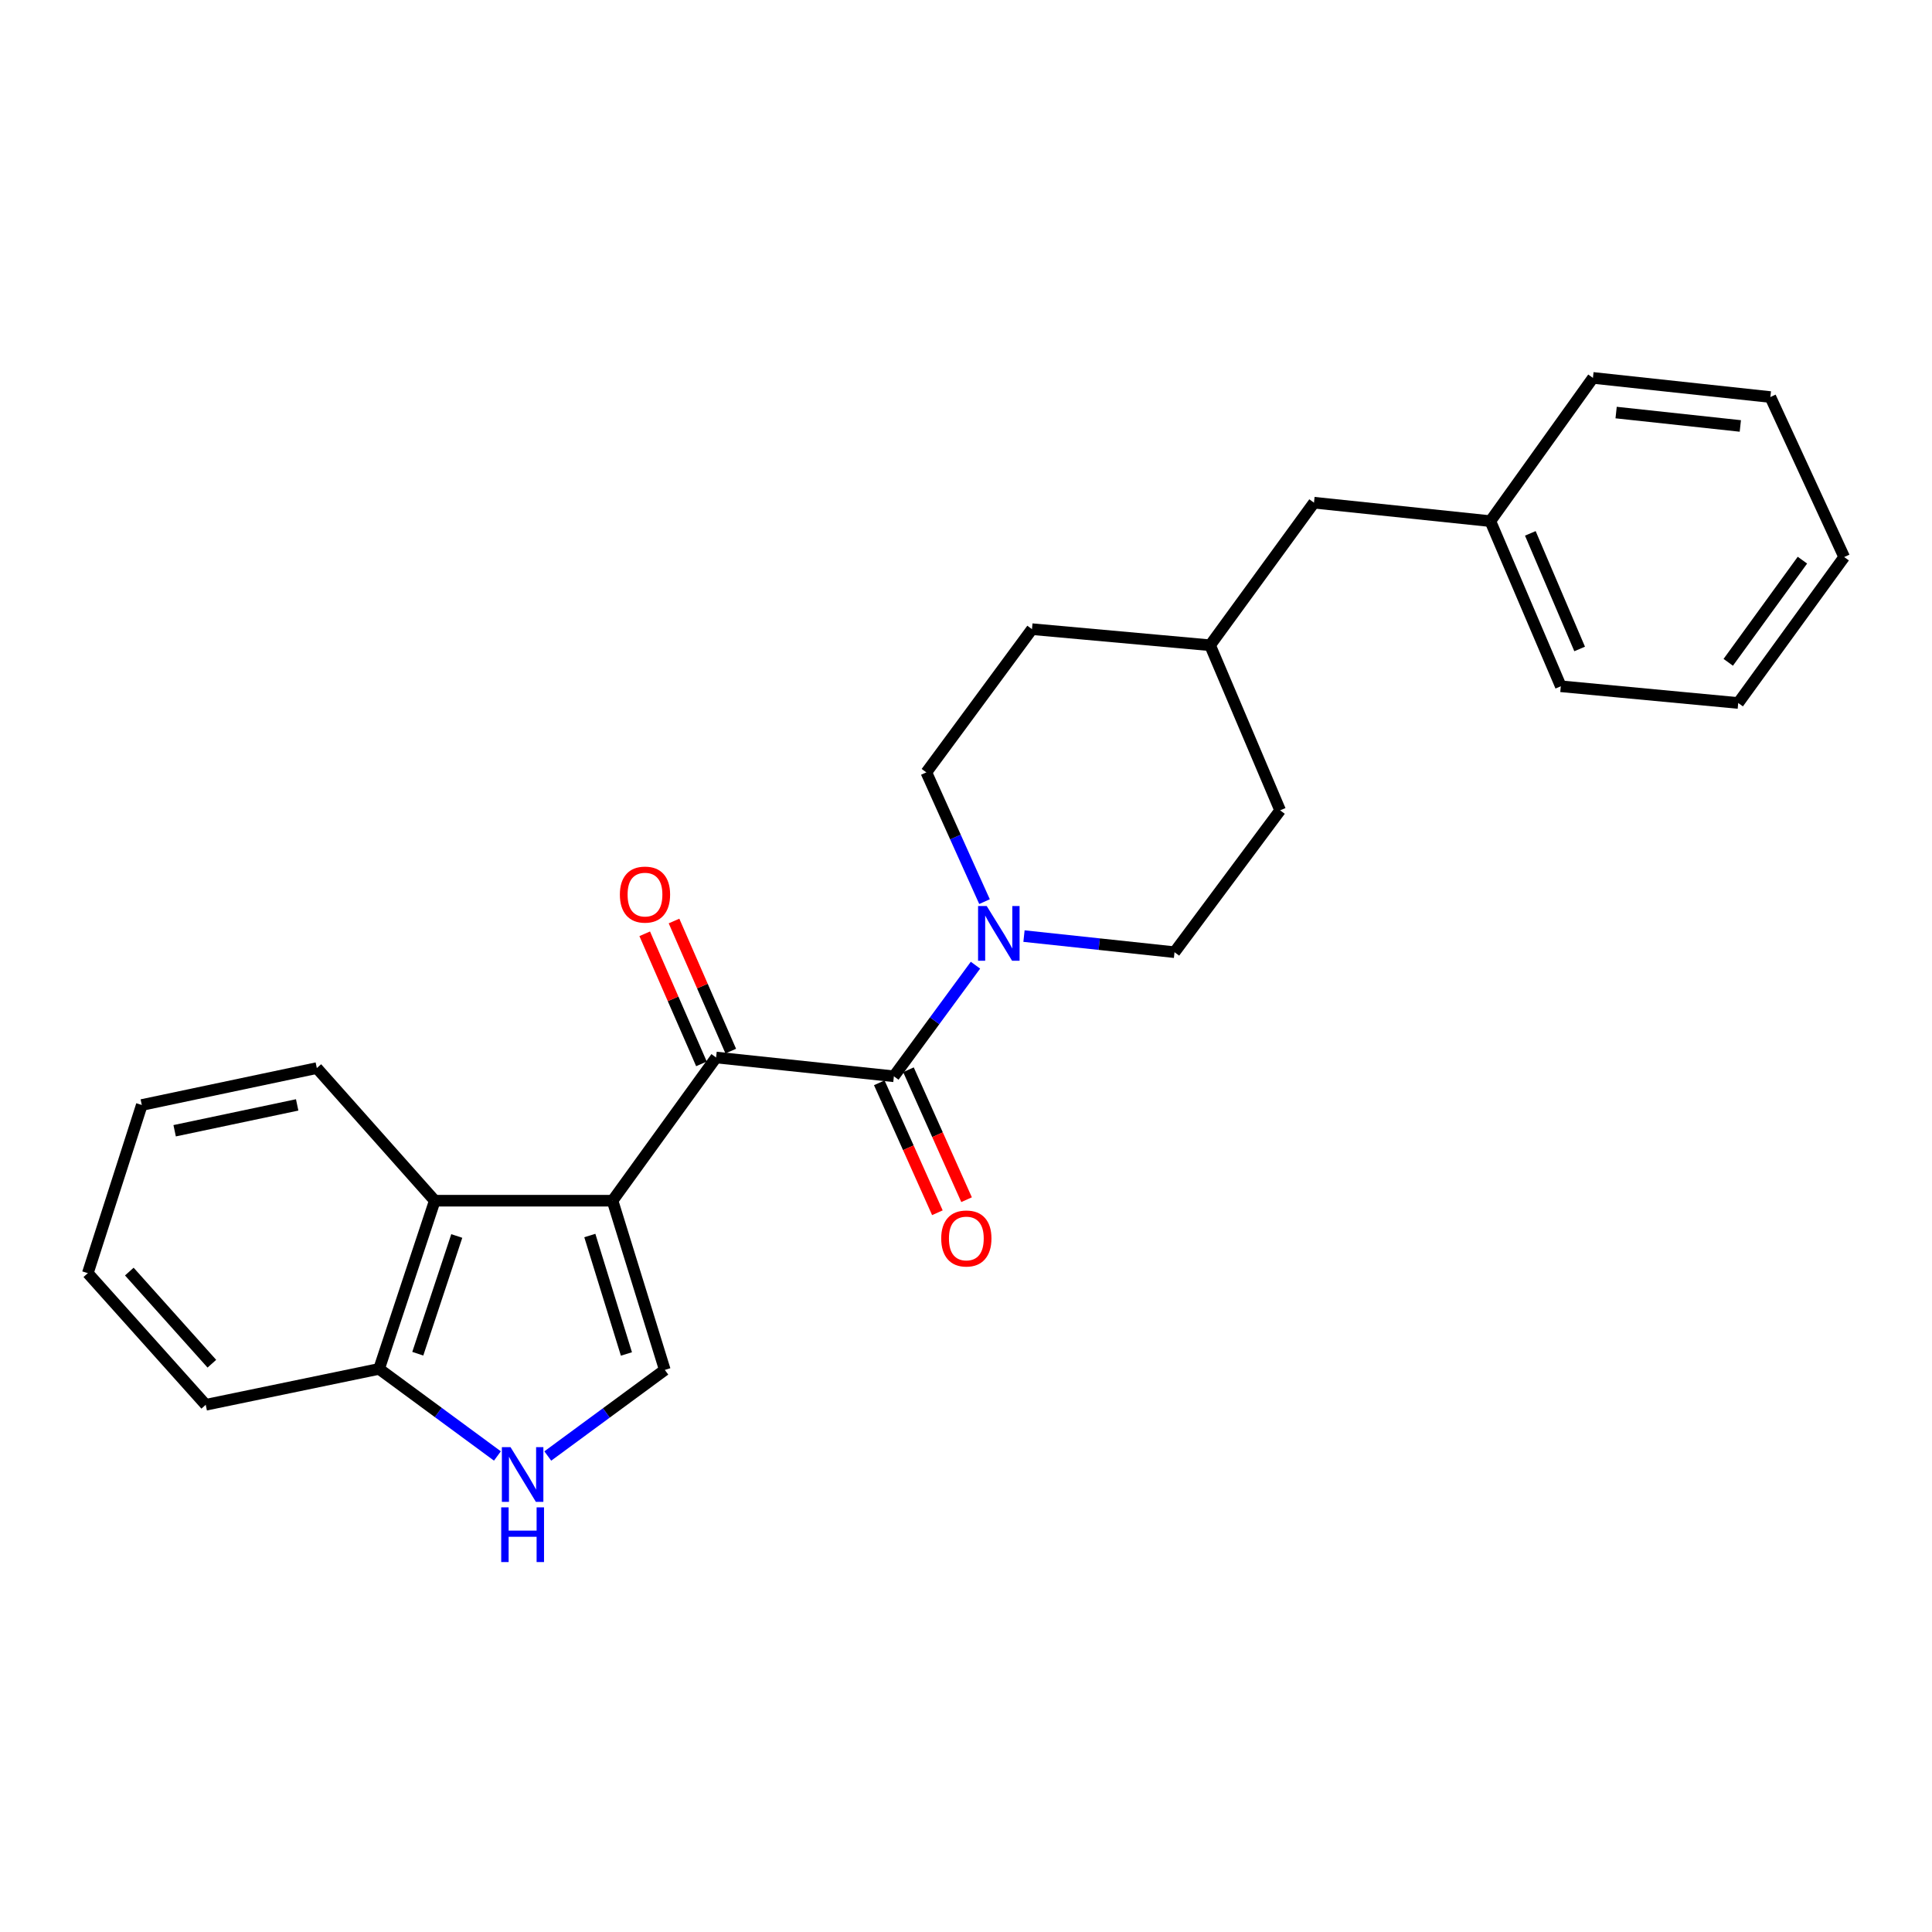 <?xml version='1.0' encoding='iso-8859-1'?>
<svg version='1.1' baseProfile='full'
              xmlns='http://www.w3.org/2000/svg'
                      xmlns:rdkit='http://www.rdkit.org/xml'
                      xmlns:xlink='http://www.w3.org/1999/xlink'
                  xml:space='preserve'
width='1000px' height='1000px' viewBox='0 0 1000 1000'>
<!-- END OF HEADER -->
<rect style='opacity:1.0;fill:#FFFFFF;stroke:none' width='1000' height='1000' x='0' y='0'> </rect>
<path class='bond-0' d='M 317.042,621.481 L 370.655,547.358' style='fill:none;fill-rule:evenodd;stroke:#000000;stroke-width:6px;stroke-linecap:butt;stroke-linejoin:miter;stroke-opacity:1' />
<path class='bond-2' d='M 317.042,621.481 L 344.106,709.062' style='fill:none;fill-rule:evenodd;stroke:#000000;stroke-width:6px;stroke-linecap:butt;stroke-linejoin:miter;stroke-opacity:1' />
<path class='bond-2' d='M 305.292,639.503 L 324.237,700.81' style='fill:none;fill-rule:evenodd;stroke:#000000;stroke-width:6px;stroke-linecap:butt;stroke-linejoin:miter;stroke-opacity:1' />
<path class='bond-5' d='M 317.042,621.481 L 225.039,621.481' style='fill:none;fill-rule:evenodd;stroke:#000000;stroke-width:6px;stroke-linecap:butt;stroke-linejoin:miter;stroke-opacity:1' />
<path class='bond-1' d='M 370.655,547.358 L 462.667,557.084' style='fill:none;fill-rule:evenodd;stroke:#000000;stroke-width:6px;stroke-linecap:butt;stroke-linejoin:miter;stroke-opacity:1' />
<path class='bond-8' d='M 378.239,544.05 L 363.555,510.381' style='fill:none;fill-rule:evenodd;stroke:#000000;stroke-width:6px;stroke-linecap:butt;stroke-linejoin:miter;stroke-opacity:1' />
<path class='bond-8' d='M 363.555,510.381 L 348.871,476.712' style='fill:none;fill-rule:evenodd;stroke:#FF0000;stroke-width:6px;stroke-linecap:butt;stroke-linejoin:miter;stroke-opacity:1' />
<path class='bond-8' d='M 363.071,550.665 L 348.388,516.996' style='fill:none;fill-rule:evenodd;stroke:#000000;stroke-width:6px;stroke-linecap:butt;stroke-linejoin:miter;stroke-opacity:1' />
<path class='bond-8' d='M 348.388,516.996 L 333.704,483.327' style='fill:none;fill-rule:evenodd;stroke:#FF0000;stroke-width:6px;stroke-linecap:butt;stroke-linejoin:miter;stroke-opacity:1' />
<path class='bond-3' d='M 462.667,557.084 L 483.785,528.332' style='fill:none;fill-rule:evenodd;stroke:#000000;stroke-width:6px;stroke-linecap:butt;stroke-linejoin:miter;stroke-opacity:1' />
<path class='bond-3' d='M 483.785,528.332 L 504.903,499.581' style='fill:none;fill-rule:evenodd;stroke:#0000FF;stroke-width:6px;stroke-linecap:butt;stroke-linejoin:miter;stroke-opacity:1' />
<path class='bond-7' d='M 455.115,560.462 L 470.153,594.087' style='fill:none;fill-rule:evenodd;stroke:#000000;stroke-width:6px;stroke-linecap:butt;stroke-linejoin:miter;stroke-opacity:1' />
<path class='bond-7' d='M 470.153,594.087 L 485.191,627.712' style='fill:none;fill-rule:evenodd;stroke:#FF0000;stroke-width:6px;stroke-linecap:butt;stroke-linejoin:miter;stroke-opacity:1' />
<path class='bond-7' d='M 470.22,553.706 L 485.258,587.332' style='fill:none;fill-rule:evenodd;stroke:#000000;stroke-width:6px;stroke-linecap:butt;stroke-linejoin:miter;stroke-opacity:1' />
<path class='bond-7' d='M 485.258,587.332 L 500.296,620.957' style='fill:none;fill-rule:evenodd;stroke:#FF0000;stroke-width:6px;stroke-linecap:butt;stroke-linejoin:miter;stroke-opacity:1' />
<path class='bond-4' d='M 344.106,709.062 L 313.819,731.344' style='fill:none;fill-rule:evenodd;stroke:#000000;stroke-width:6px;stroke-linecap:butt;stroke-linejoin:miter;stroke-opacity:1' />
<path class='bond-4' d='M 313.819,731.344 L 283.531,753.626' style='fill:none;fill-rule:evenodd;stroke:#0000FF;stroke-width:6px;stroke-linecap:butt;stroke-linejoin:miter;stroke-opacity:1' />
<path class='bond-9' d='M 530.015,484.52 L 568.97,488.686' style='fill:none;fill-rule:evenodd;stroke:#0000FF;stroke-width:6px;stroke-linecap:butt;stroke-linejoin:miter;stroke-opacity:1' />
<path class='bond-9' d='M 568.97,488.686 L 607.925,492.853' style='fill:none;fill-rule:evenodd;stroke:#000000;stroke-width:6px;stroke-linecap:butt;stroke-linejoin:miter;stroke-opacity:1' />
<path class='bond-10' d='M 509.586,466.682 L 494.529,433.233' style='fill:none;fill-rule:evenodd;stroke:#0000FF;stroke-width:6px;stroke-linecap:butt;stroke-linejoin:miter;stroke-opacity:1' />
<path class='bond-10' d='M 494.529,433.233 L 479.472,399.783' style='fill:none;fill-rule:evenodd;stroke:#000000;stroke-width:6px;stroke-linecap:butt;stroke-linejoin:miter;stroke-opacity:1' />
<path class='bond-25' d='M 257.461,753.609 L 226.835,731.073' style='fill:none;fill-rule:evenodd;stroke:#0000FF;stroke-width:6px;stroke-linecap:butt;stroke-linejoin:miter;stroke-opacity:1' />
<path class='bond-25' d='M 226.835,731.073 L 196.21,708.538' style='fill:none;fill-rule:evenodd;stroke:#000000;stroke-width:6px;stroke-linecap:butt;stroke-linejoin:miter;stroke-opacity:1' />
<path class='bond-6' d='M 225.039,621.481 L 196.21,708.538' style='fill:none;fill-rule:evenodd;stroke:#000000;stroke-width:6px;stroke-linecap:butt;stroke-linejoin:miter;stroke-opacity:1' />
<path class='bond-6' d='M 236.423,639.741 L 216.243,700.681' style='fill:none;fill-rule:evenodd;stroke:#000000;stroke-width:6px;stroke-linecap:butt;stroke-linejoin:miter;stroke-opacity:1' />
<path class='bond-16' d='M 225.039,621.481 L 163.988,552.837' style='fill:none;fill-rule:evenodd;stroke:#000000;stroke-width:6px;stroke-linecap:butt;stroke-linejoin:miter;stroke-opacity:1' />
<path class='bond-17' d='M 196.21,708.538 L 106.487,727.117' style='fill:none;fill-rule:evenodd;stroke:#000000;stroke-width:6px;stroke-linecap:butt;stroke-linejoin:miter;stroke-opacity:1' />
<path class='bond-12' d='M 607.925,492.853 L 662.596,419.429' style='fill:none;fill-rule:evenodd;stroke:#000000;stroke-width:6px;stroke-linecap:butt;stroke-linejoin:miter;stroke-opacity:1' />
<path class='bond-13' d='M 479.472,399.783 L 534.152,325.652' style='fill:none;fill-rule:evenodd;stroke:#000000;stroke-width:6px;stroke-linecap:butt;stroke-linejoin:miter;stroke-opacity:1' />
<path class='bond-11' d='M 680.117,260.189 L 626.339,333.98' style='fill:none;fill-rule:evenodd;stroke:#000000;stroke-width:6px;stroke-linecap:butt;stroke-linejoin:miter;stroke-opacity:1' />
<path class='bond-15' d='M 680.117,260.189 L 771.403,269.74' style='fill:none;fill-rule:evenodd;stroke:#000000;stroke-width:6px;stroke-linecap:butt;stroke-linejoin:miter;stroke-opacity:1' />
<path class='bond-27' d='M 662.596,419.429 L 626.339,333.98' style='fill:none;fill-rule:evenodd;stroke:#000000;stroke-width:6px;stroke-linecap:butt;stroke-linejoin:miter;stroke-opacity:1' />
<path class='bond-14' d='M 534.152,325.652 L 626.339,333.98' style='fill:none;fill-rule:evenodd;stroke:#000000;stroke-width:6px;stroke-linecap:butt;stroke-linejoin:miter;stroke-opacity:1' />
<path class='bond-18' d='M 771.403,269.74 L 807.872,355.216' style='fill:none;fill-rule:evenodd;stroke:#000000;stroke-width:6px;stroke-linecap:butt;stroke-linejoin:miter;stroke-opacity:1' />
<path class='bond-18' d='M 792.094,276.068 L 817.622,335.901' style='fill:none;fill-rule:evenodd;stroke:#000000;stroke-width:6px;stroke-linecap:butt;stroke-linejoin:miter;stroke-opacity:1' />
<path class='bond-19' d='M 771.403,269.74 L 824.502,195.599' style='fill:none;fill-rule:evenodd;stroke:#000000;stroke-width:6px;stroke-linecap:butt;stroke-linejoin:miter;stroke-opacity:1' />
<path class='bond-20' d='M 163.988,552.837 L 73.392,571.949' style='fill:none;fill-rule:evenodd;stroke:#000000;stroke-width:6px;stroke-linecap:butt;stroke-linejoin:miter;stroke-opacity:1' />
<path class='bond-20' d='M 153.815,571.895 L 90.397,585.273' style='fill:none;fill-rule:evenodd;stroke:#000000;stroke-width:6px;stroke-linecap:butt;stroke-linejoin:miter;stroke-opacity:1' />
<path class='bond-26' d='M 106.487,727.117 L 45.455,658.988' style='fill:none;fill-rule:evenodd;stroke:#000000;stroke-width:6px;stroke-linecap:butt;stroke-linejoin:miter;stroke-opacity:1' />
<path class='bond-26' d='M 109.657,705.856 L 66.934,658.166' style='fill:none;fill-rule:evenodd;stroke:#000000;stroke-width:6px;stroke-linecap:butt;stroke-linejoin:miter;stroke-opacity:1' />
<path class='bond-23' d='M 807.872,355.216 L 899.7,363.867' style='fill:none;fill-rule:evenodd;stroke:#000000;stroke-width:6px;stroke-linecap:butt;stroke-linejoin:miter;stroke-opacity:1' />
<path class='bond-22' d='M 824.502,195.599 L 916.34,205.509' style='fill:none;fill-rule:evenodd;stroke:#000000;stroke-width:6px;stroke-linecap:butt;stroke-linejoin:miter;stroke-opacity:1' />
<path class='bond-22' d='M 836.502,213.537 L 900.789,220.474' style='fill:none;fill-rule:evenodd;stroke:#000000;stroke-width:6px;stroke-linecap:butt;stroke-linejoin:miter;stroke-opacity:1' />
<path class='bond-21' d='M 73.392,571.949 L 45.455,658.988' style='fill:none;fill-rule:evenodd;stroke:#000000;stroke-width:6px;stroke-linecap:butt;stroke-linejoin:miter;stroke-opacity:1' />
<path class='bond-24' d='M 916.34,205.509 L 954.545,288.328' style='fill:none;fill-rule:evenodd;stroke:#000000;stroke-width:6px;stroke-linecap:butt;stroke-linejoin:miter;stroke-opacity:1' />
<path class='bond-28' d='M 899.7,363.867 L 954.545,288.328' style='fill:none;fill-rule:evenodd;stroke:#000000;stroke-width:6px;stroke-linecap:butt;stroke-linejoin:miter;stroke-opacity:1' />
<path class='bond-28' d='M 894.537,342.814 L 932.929,289.937' style='fill:none;fill-rule:evenodd;stroke:#000000;stroke-width:6px;stroke-linecap:butt;stroke-linejoin:miter;stroke-opacity:1' />
<path  class='atom-4' d='M 510.729 468.967
L 520.009 483.967
Q 520.929 485.447, 522.409 488.127
Q 523.889 490.807, 523.969 490.967
L 523.969 468.967
L 527.729 468.967
L 527.729 497.287
L 523.849 497.287
L 513.889 480.887
Q 512.729 478.967, 511.489 476.767
Q 510.289 474.567, 509.929 473.887
L 509.929 497.287
L 506.249 497.287
L 506.249 468.967
L 510.729 468.967
' fill='#0000FF'/>
<path  class='atom-5' d='M 264.247 749.048
L 273.527 764.048
Q 274.447 765.528, 275.927 768.208
Q 277.407 770.888, 277.487 771.048
L 277.487 749.048
L 281.247 749.048
L 281.247 777.368
L 277.367 777.368
L 267.407 760.968
Q 266.247 759.048, 265.007 756.848
Q 263.807 754.648, 263.447 753.968
L 263.447 777.368
L 259.767 777.368
L 259.767 749.048
L 264.247 749.048
' fill='#0000FF'/>
<path  class='atom-5' d='M 259.427 780.2
L 263.267 780.2
L 263.267 792.24
L 277.747 792.24
L 277.747 780.2
L 281.587 780.2
L 281.587 808.52
L 277.747 808.52
L 277.747 795.44
L 263.267 795.44
L 263.267 808.52
L 259.427 808.52
L 259.427 780.2
' fill='#0000FF'/>
<path  class='atom-8' d='M 487.175 641.031
Q 487.175 634.231, 490.535 630.431
Q 493.895 626.631, 500.175 626.631
Q 506.455 626.631, 509.815 630.431
Q 513.175 634.231, 513.175 641.031
Q 513.175 647.911, 509.775 651.831
Q 506.375 655.711, 500.175 655.711
Q 493.935 655.711, 490.535 651.831
Q 487.175 647.951, 487.175 641.031
M 500.175 652.511
Q 504.495 652.511, 506.815 649.631
Q 509.175 646.711, 509.175 641.031
Q 509.175 635.471, 506.815 632.671
Q 504.495 629.831, 500.175 629.831
Q 495.855 629.831, 493.495 632.631
Q 491.175 635.431, 491.175 641.031
Q 491.175 646.751, 493.495 649.631
Q 495.855 652.511, 500.175 652.511
' fill='#FF0000'/>
<path  class='atom-9' d='M 320.847 463.037
Q 320.847 456.237, 324.207 452.437
Q 327.567 448.637, 333.847 448.637
Q 340.127 448.637, 343.487 452.437
Q 346.847 456.237, 346.847 463.037
Q 346.847 469.917, 343.447 473.837
Q 340.047 477.717, 333.847 477.717
Q 327.607 477.717, 324.207 473.837
Q 320.847 469.957, 320.847 463.037
M 333.847 474.517
Q 338.167 474.517, 340.487 471.637
Q 342.847 468.717, 342.847 463.037
Q 342.847 457.477, 340.487 454.677
Q 338.167 451.837, 333.847 451.837
Q 329.527 451.837, 327.167 454.637
Q 324.847 457.437, 324.847 463.037
Q 324.847 468.757, 327.167 471.637
Q 329.527 474.517, 333.847 474.517
' fill='#FF0000'/>
</svg>
